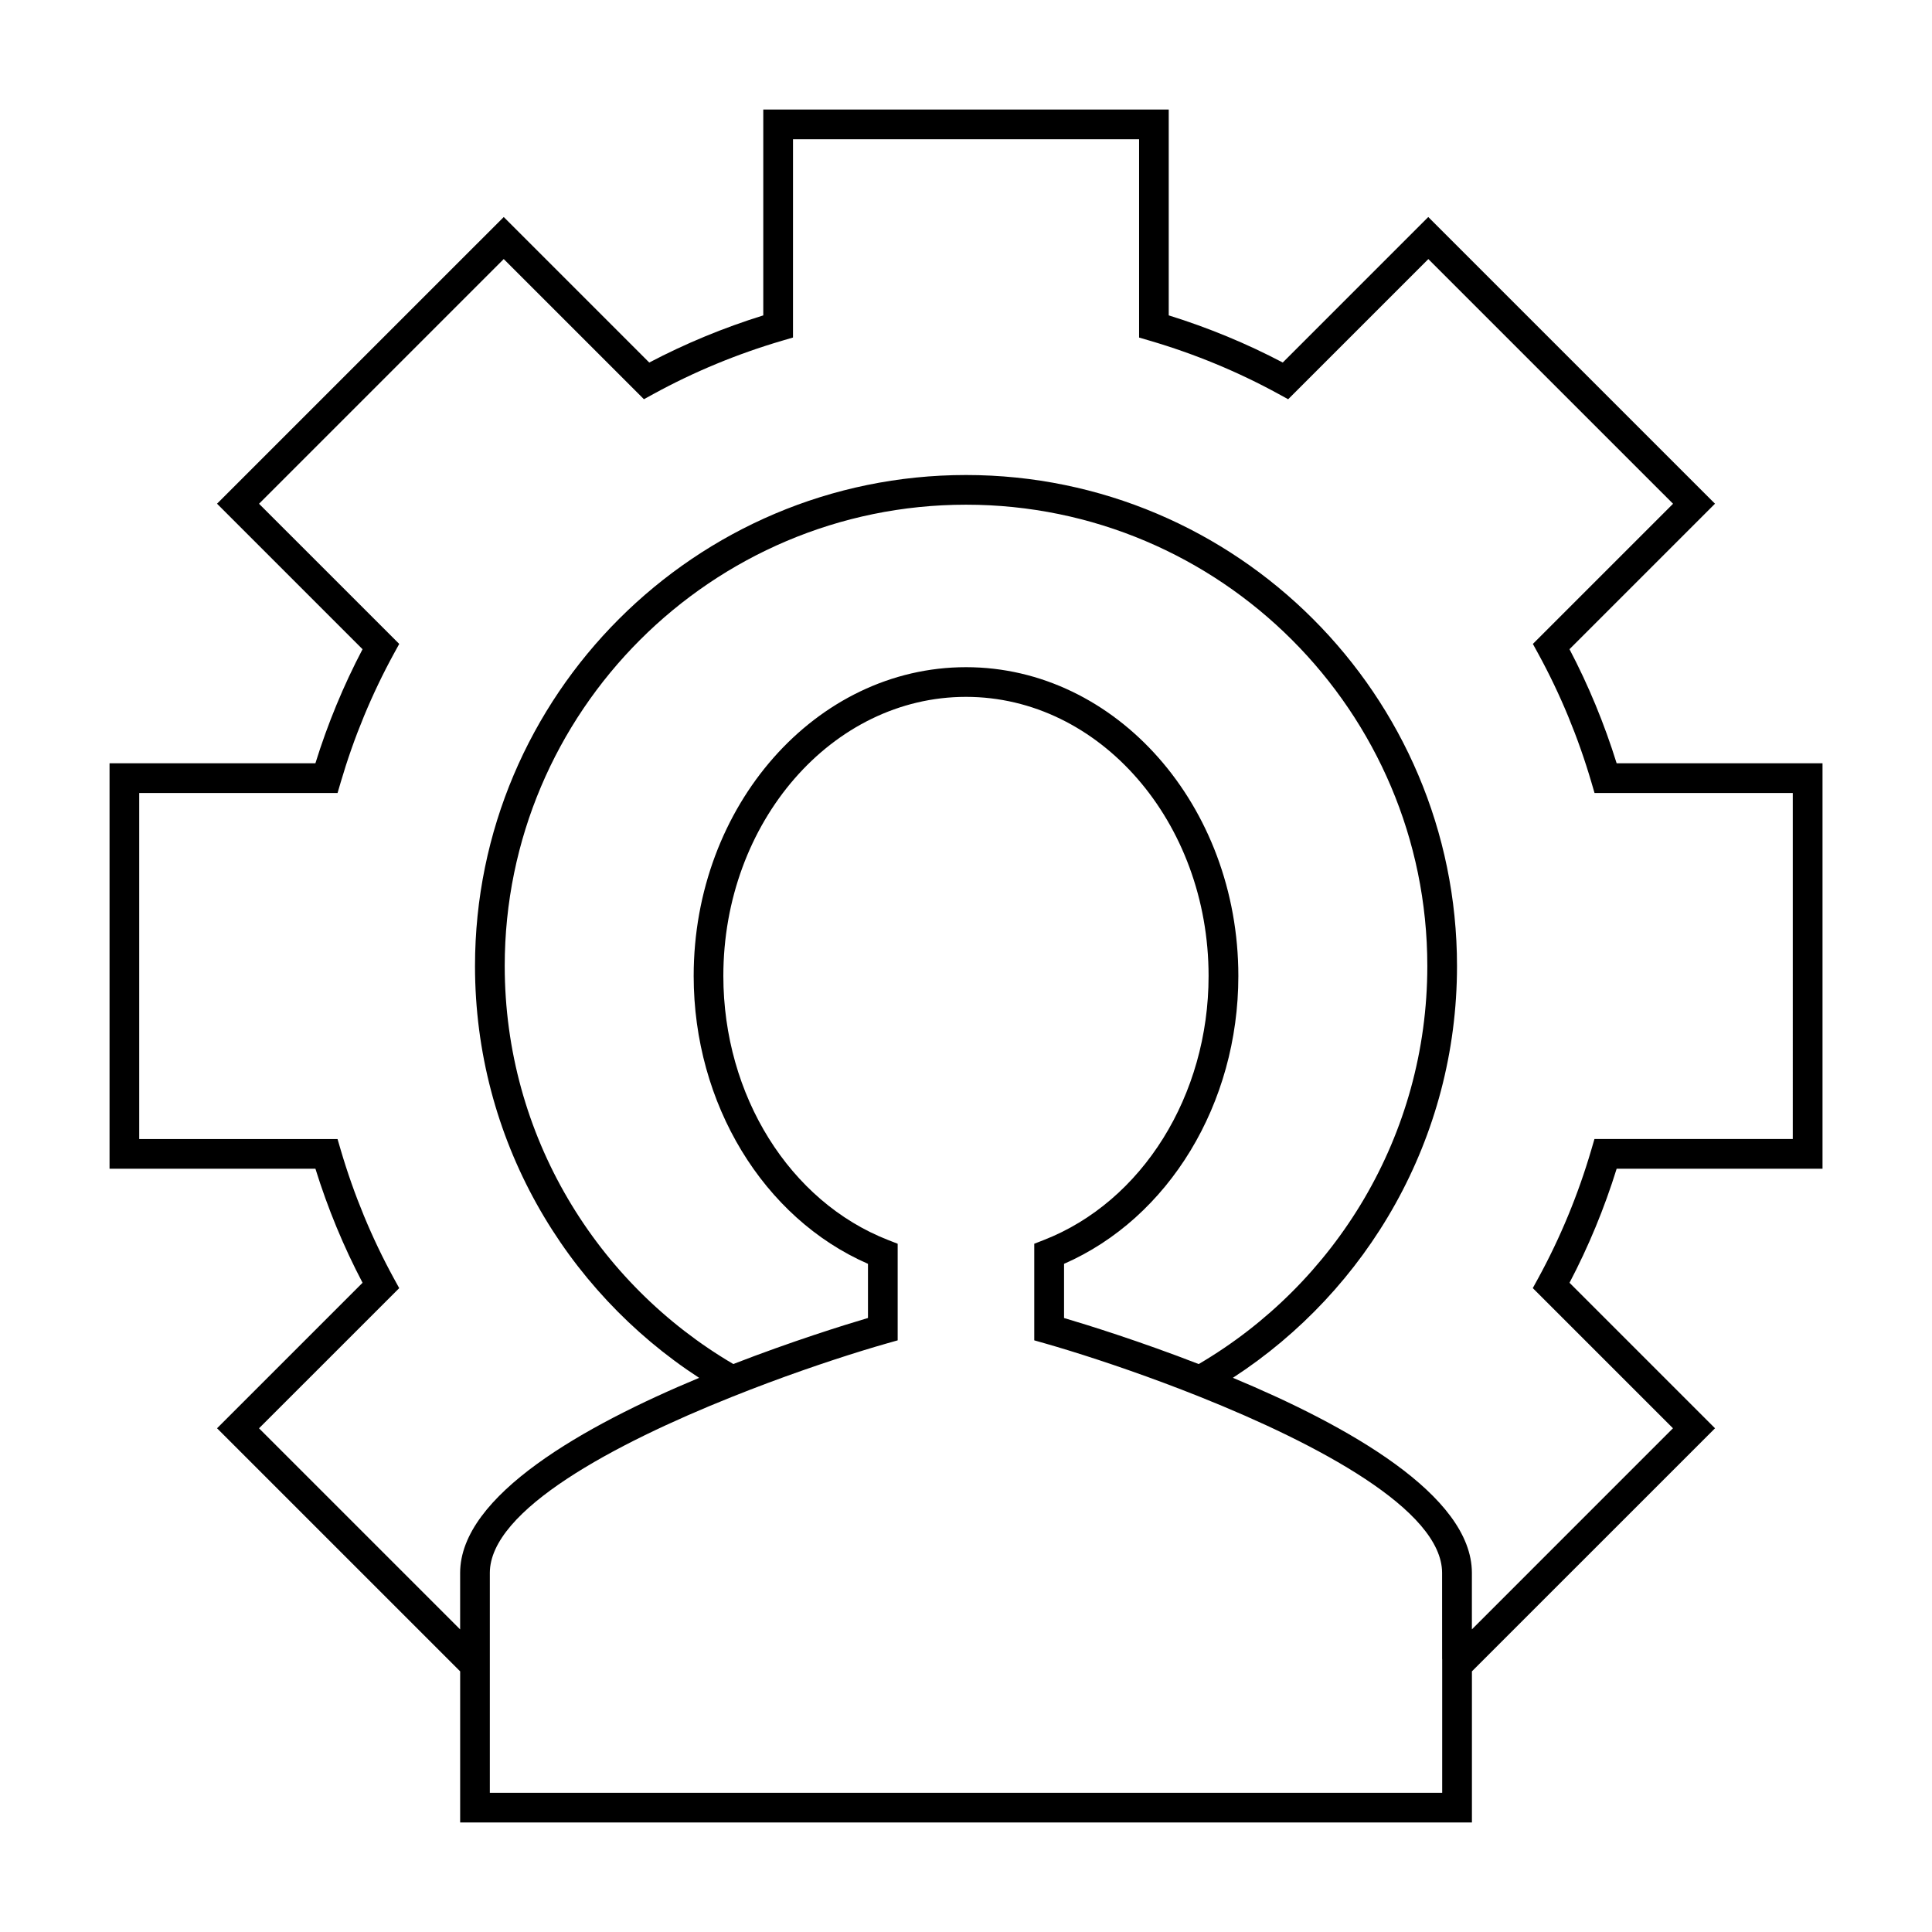 <?xml version="1.0" encoding="UTF-8"?>
<!-- Uploaded to: SVG Repo, www.svgrepo.com, Generator: SVG Repo Mixer Tools -->
<svg fill="#000000" width="800px" height="800px" version="1.1" viewBox="144 144 512 512" xmlns="http://www.w3.org/2000/svg">
 <path d="m559.93 316.05 38.562-38.562-75.984-75.977-38.562 38.562c-9.582-5.039-19.723-9.23-30.219-12.496v-54.555h-107.45v54.559c-10.496 3.266-20.637 7.457-30.219 12.496l-38.562-38.562-75.98 75.973 38.562 38.562c-5.043 9.605-9.238 19.75-12.492 30.223h-54.555v107.45h54.559c3.258 10.477 7.445 20.621 12.492 30.223l-38.562 38.562 64.426 64.418v40.047h268.13v-40.047l64.426-64.418-38.562-38.562c5.043-9.605 9.238-19.75 12.492-30.223h54.555v-107.45h-54.559c-3.262-10.473-7.449-20.617-12.492-30.223zm-33.734 267.62v35.438l-72.465-0.004h-179.92v-58.266c0-16.695 33.078-34.207 63.988-46.582 3.332-1.34 6.629-2.602 9.859-3.816 12.242-4.566 23.508-8.184 31.379-10.422l2.856-0.812v-25.602l-2.508-0.977c-26.129-10.191-43.691-38.328-43.691-69.992 0-40.781 28.844-73.961 64.297-73.961 35.457 0 64.297 33.18 64.297 73.961 0 31.668-17.559 59.801-43.691 69.992l-2.508 0.977v25.602l2.856 0.812c7.871 2.246 19.133 5.856 31.379 10.422 3.238 1.207 6.535 2.477 9.859 3.809 30.91 12.375 63.988 29.887 63.988 46.586l0.008 22.836zm-248.44-183.67c0-67.41 54.84-122.25 122.25-122.25 67.406-0.004 122.25 54.832 122.25 122.25 0 44.93-24.379 84.246-60.582 105.49-15.539-6.023-29.246-10.297-35.688-12.203v-14.359c27.742-12.129 46.191-42.41 46.191-76.285 0-45.121-32.375-81.832-72.172-81.832s-72.172 36.711-72.172 81.832c0 33.875 18.453 64.164 46.191 76.285v14.352c-6.445 1.906-20.148 6.176-35.688 12.203-36.199-21.238-60.578-60.559-60.578-105.48zm341.35 45.852h-52.559l-0.828 2.828c-3.488 11.898-8.23 23.363-14.098 34.098l-1.418 2.582 37.152 37.145-53.289 53.293v-14.957c0-20.621-33.121-39.113-63.34-51.707 35.715-23.223 59.395-63.449 59.395-109.13 0-71.75-58.375-130.12-130.12-130.12-71.742 0-130.12 58.367-130.12 130.12 0 45.684 23.684 85.91 59.398 109.14-30.223 12.59-63.34 31.09-63.34 51.707v14.957l-53.297-53.293 37.152-37.145-1.418-2.582c-5.867-10.73-10.605-22.199-14.098-34.098l-0.828-2.828h-52.555v-91.707h52.559l0.828-2.828c3.488-11.898 8.23-23.363 14.098-34.098l1.418-2.582-37.152-37.145 64.848-64.852 37.152 37.145 2.586-1.418c10.695-5.852 22.168-10.602 34.09-14.102l2.828-0.828 0.004-52.547h91.715v52.555l2.828 0.828c11.922 3.5 23.395 8.246 34.09 14.102l2.586 1.418 37.152-37.145 64.852 64.844-37.152 37.145 1.418 2.582c5.867 10.73 10.605 22.199 14.098 34.098l0.828 2.828h52.535z"/>
</svg>